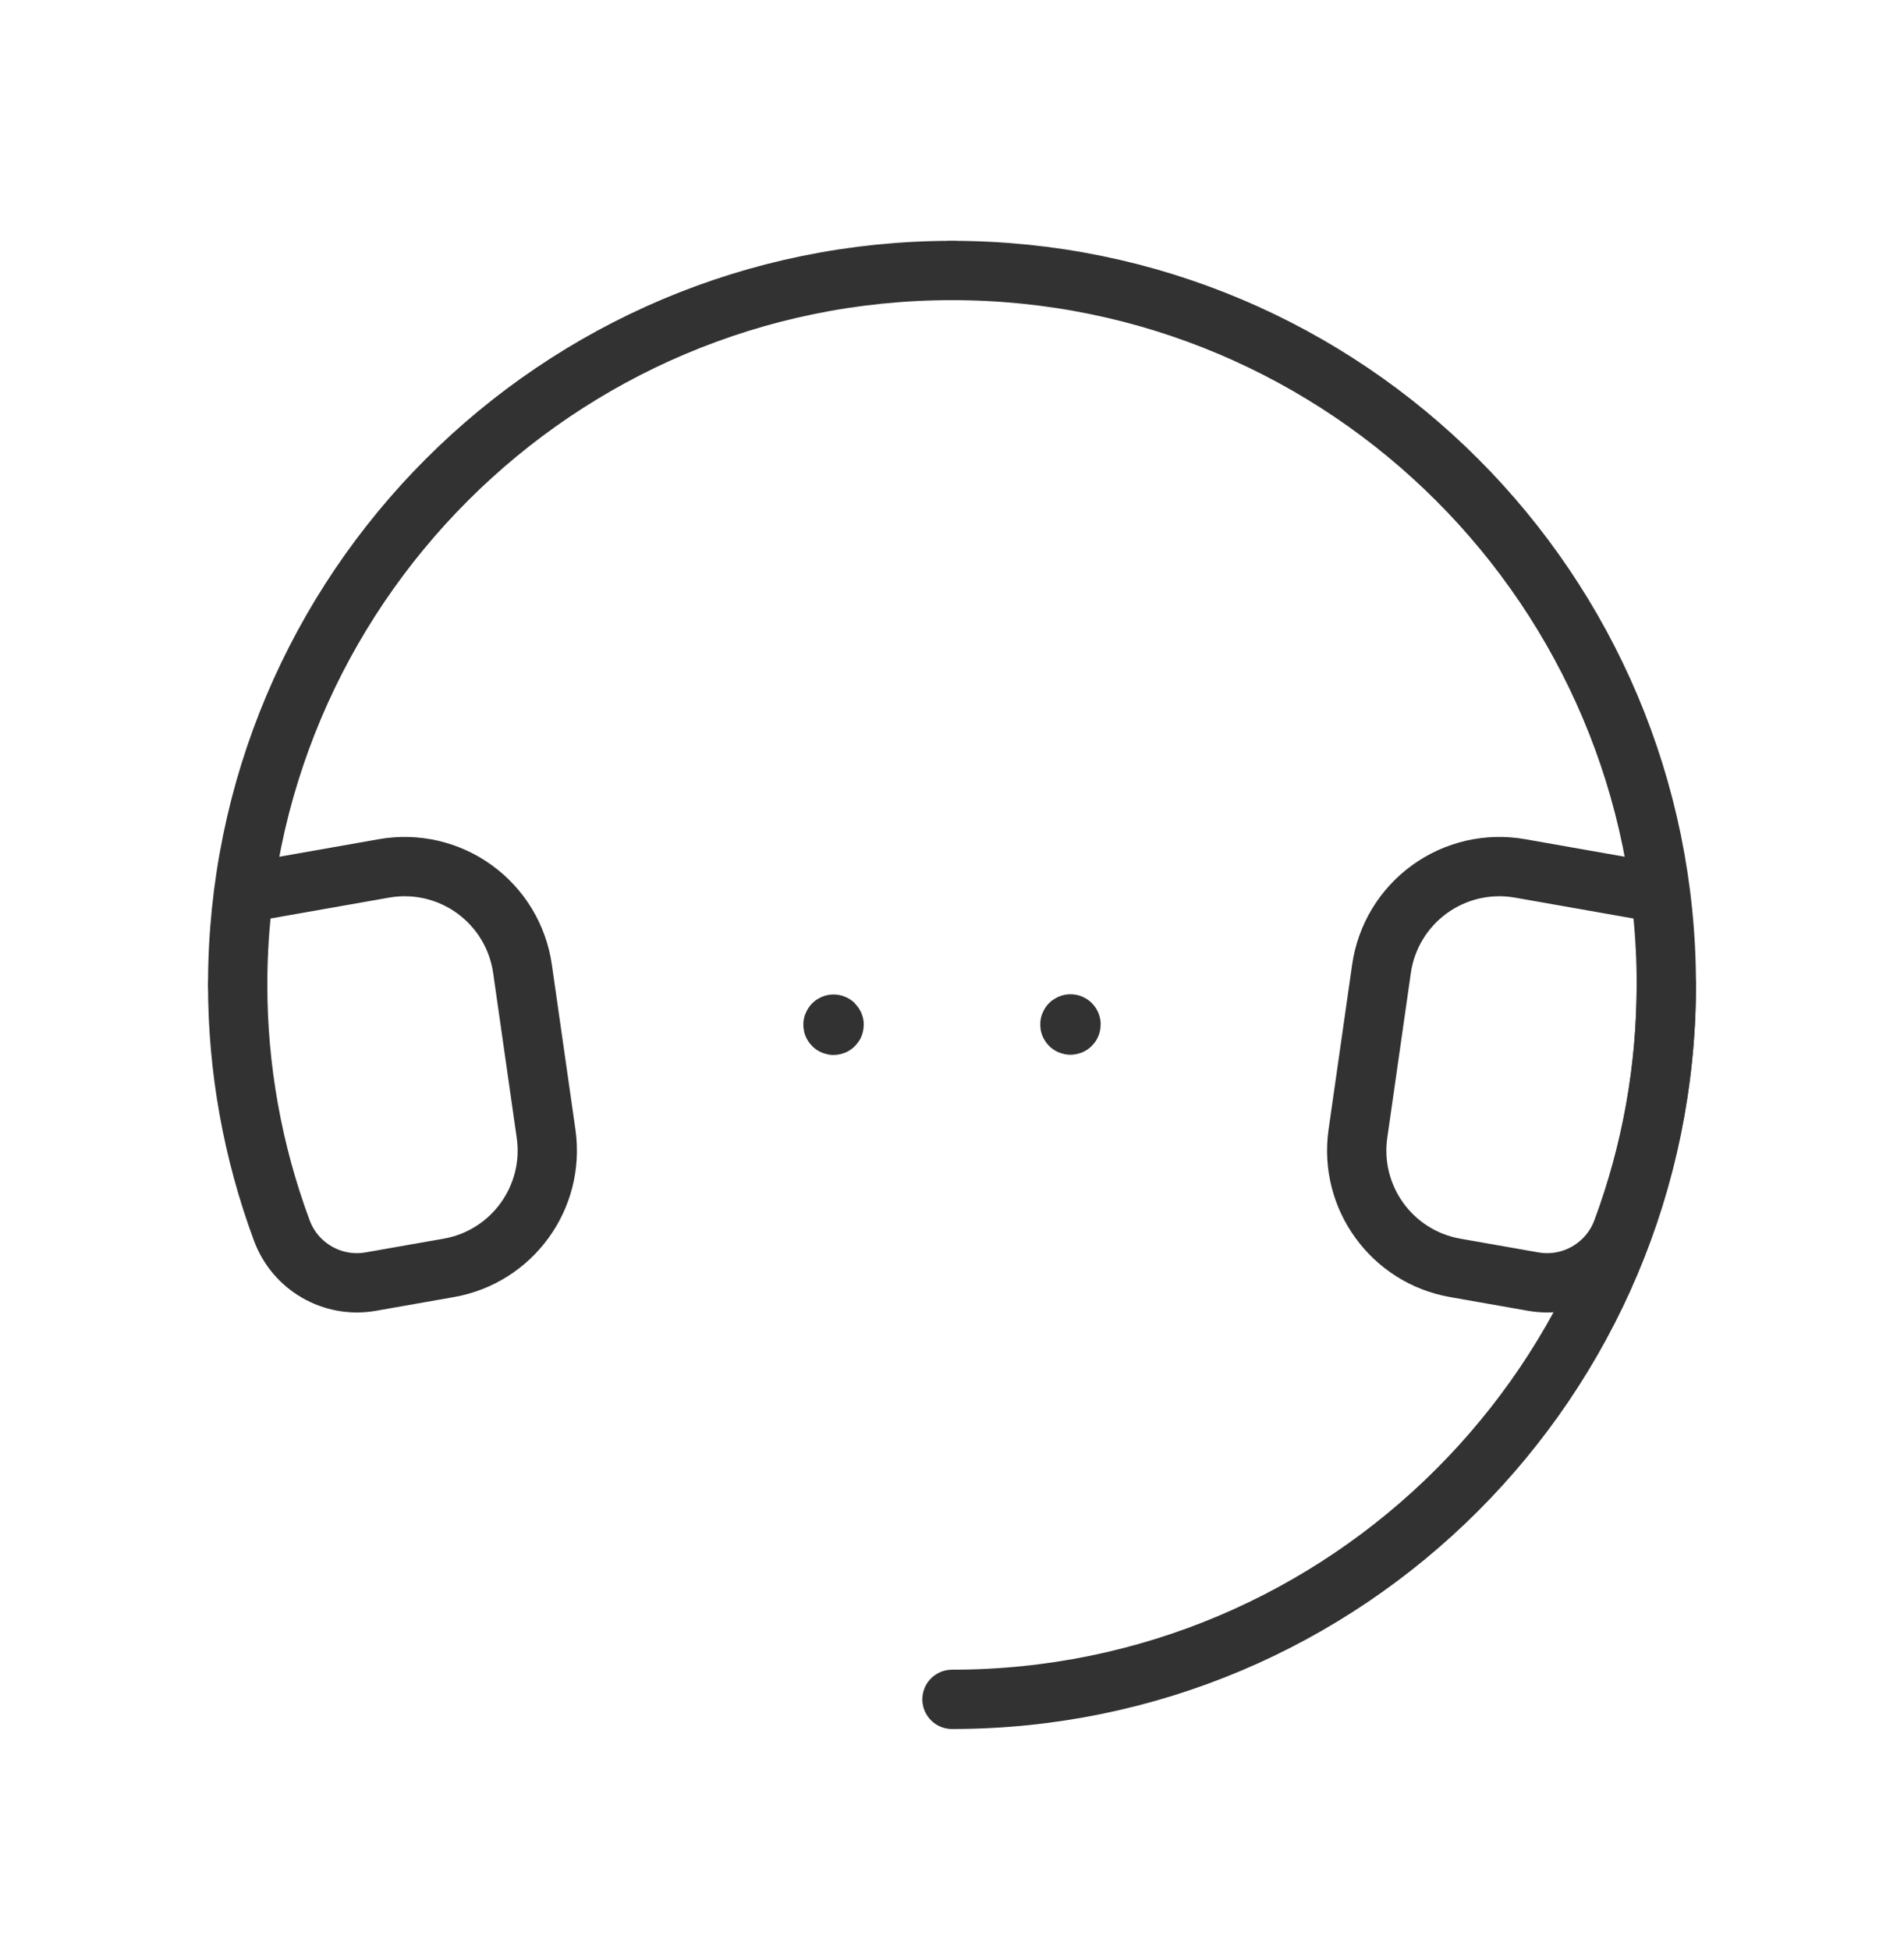 <svg width="42" height="43" viewBox="0 0 42 43" fill="none" xmlns="http://www.w3.org/2000/svg">
<path d="M36.757 21.723C36.757 30.425 29.702 37.48 21 37.48" stroke="#323232" stroke-width="1.308" stroke-linecap="round" stroke-linejoin="round"/>
<path d="M5.243 21.723C5.243 13.021 12.298 5.966 21 5.966" stroke="#323232" stroke-width="1.308" stroke-linecap="round" stroke-linejoin="round"/>
<path d="M5.243 21.723C5.243 23.569 5.572 25.399 6.213 27.13C6.506 27.934 7.332 28.413 8.175 28.267L9.902 27.963C11.297 27.717 12.246 26.408 12.046 25.005L11.526 21.368C11.425 20.663 11.043 20.03 10.467 19.613C9.891 19.195 9.171 19.029 8.47 19.153L5.388 19.696" stroke="#323232" stroke-width="1.308" stroke-linecap="round" stroke-linejoin="round"/>
<path d="M36.757 21.723C36.757 13.021 29.702 5.966 21 5.966" stroke="#323232" stroke-width="1.308" stroke-linecap="round" stroke-linejoin="round"/>
<path d="M36.757 21.723C36.757 23.569 36.428 25.399 35.787 27.13C35.494 27.934 34.668 28.413 33.825 28.267L32.098 27.963C30.703 27.717 29.754 26.408 29.954 25.005L30.474 21.368C30.575 20.663 30.957 20.03 31.533 19.613C32.109 19.195 32.829 19.029 33.53 19.153L36.612 19.696" stroke="#323232" stroke-width="1.308" stroke-linecap="round" stroke-linejoin="round"/>
<path d="M23.613 22.583C23.607 22.583 23.603 22.586 23.601 22.591C23.599 22.596 23.6 22.601 23.603 22.605C23.607 22.609 23.613 22.61 23.618 22.608C23.622 22.606 23.626 22.601 23.626 22.596C23.626 22.592 23.625 22.589 23.622 22.586C23.62 22.584 23.616 22.582 23.613 22.583" stroke="#323232" stroke-width="1.308" stroke-linecap="round" stroke-linejoin="round"/>
<path d="M18.387 22.588C18.382 22.588 18.377 22.591 18.375 22.596C18.373 22.601 18.374 22.607 18.378 22.61C18.382 22.614 18.387 22.615 18.392 22.613C18.397 22.611 18.4 22.606 18.4 22.601C18.4 22.598 18.399 22.594 18.397 22.592C18.394 22.589 18.391 22.588 18.387 22.588" stroke="#323232" stroke-width="1.308" stroke-linecap="round" stroke-linejoin="round"/>
</svg>
